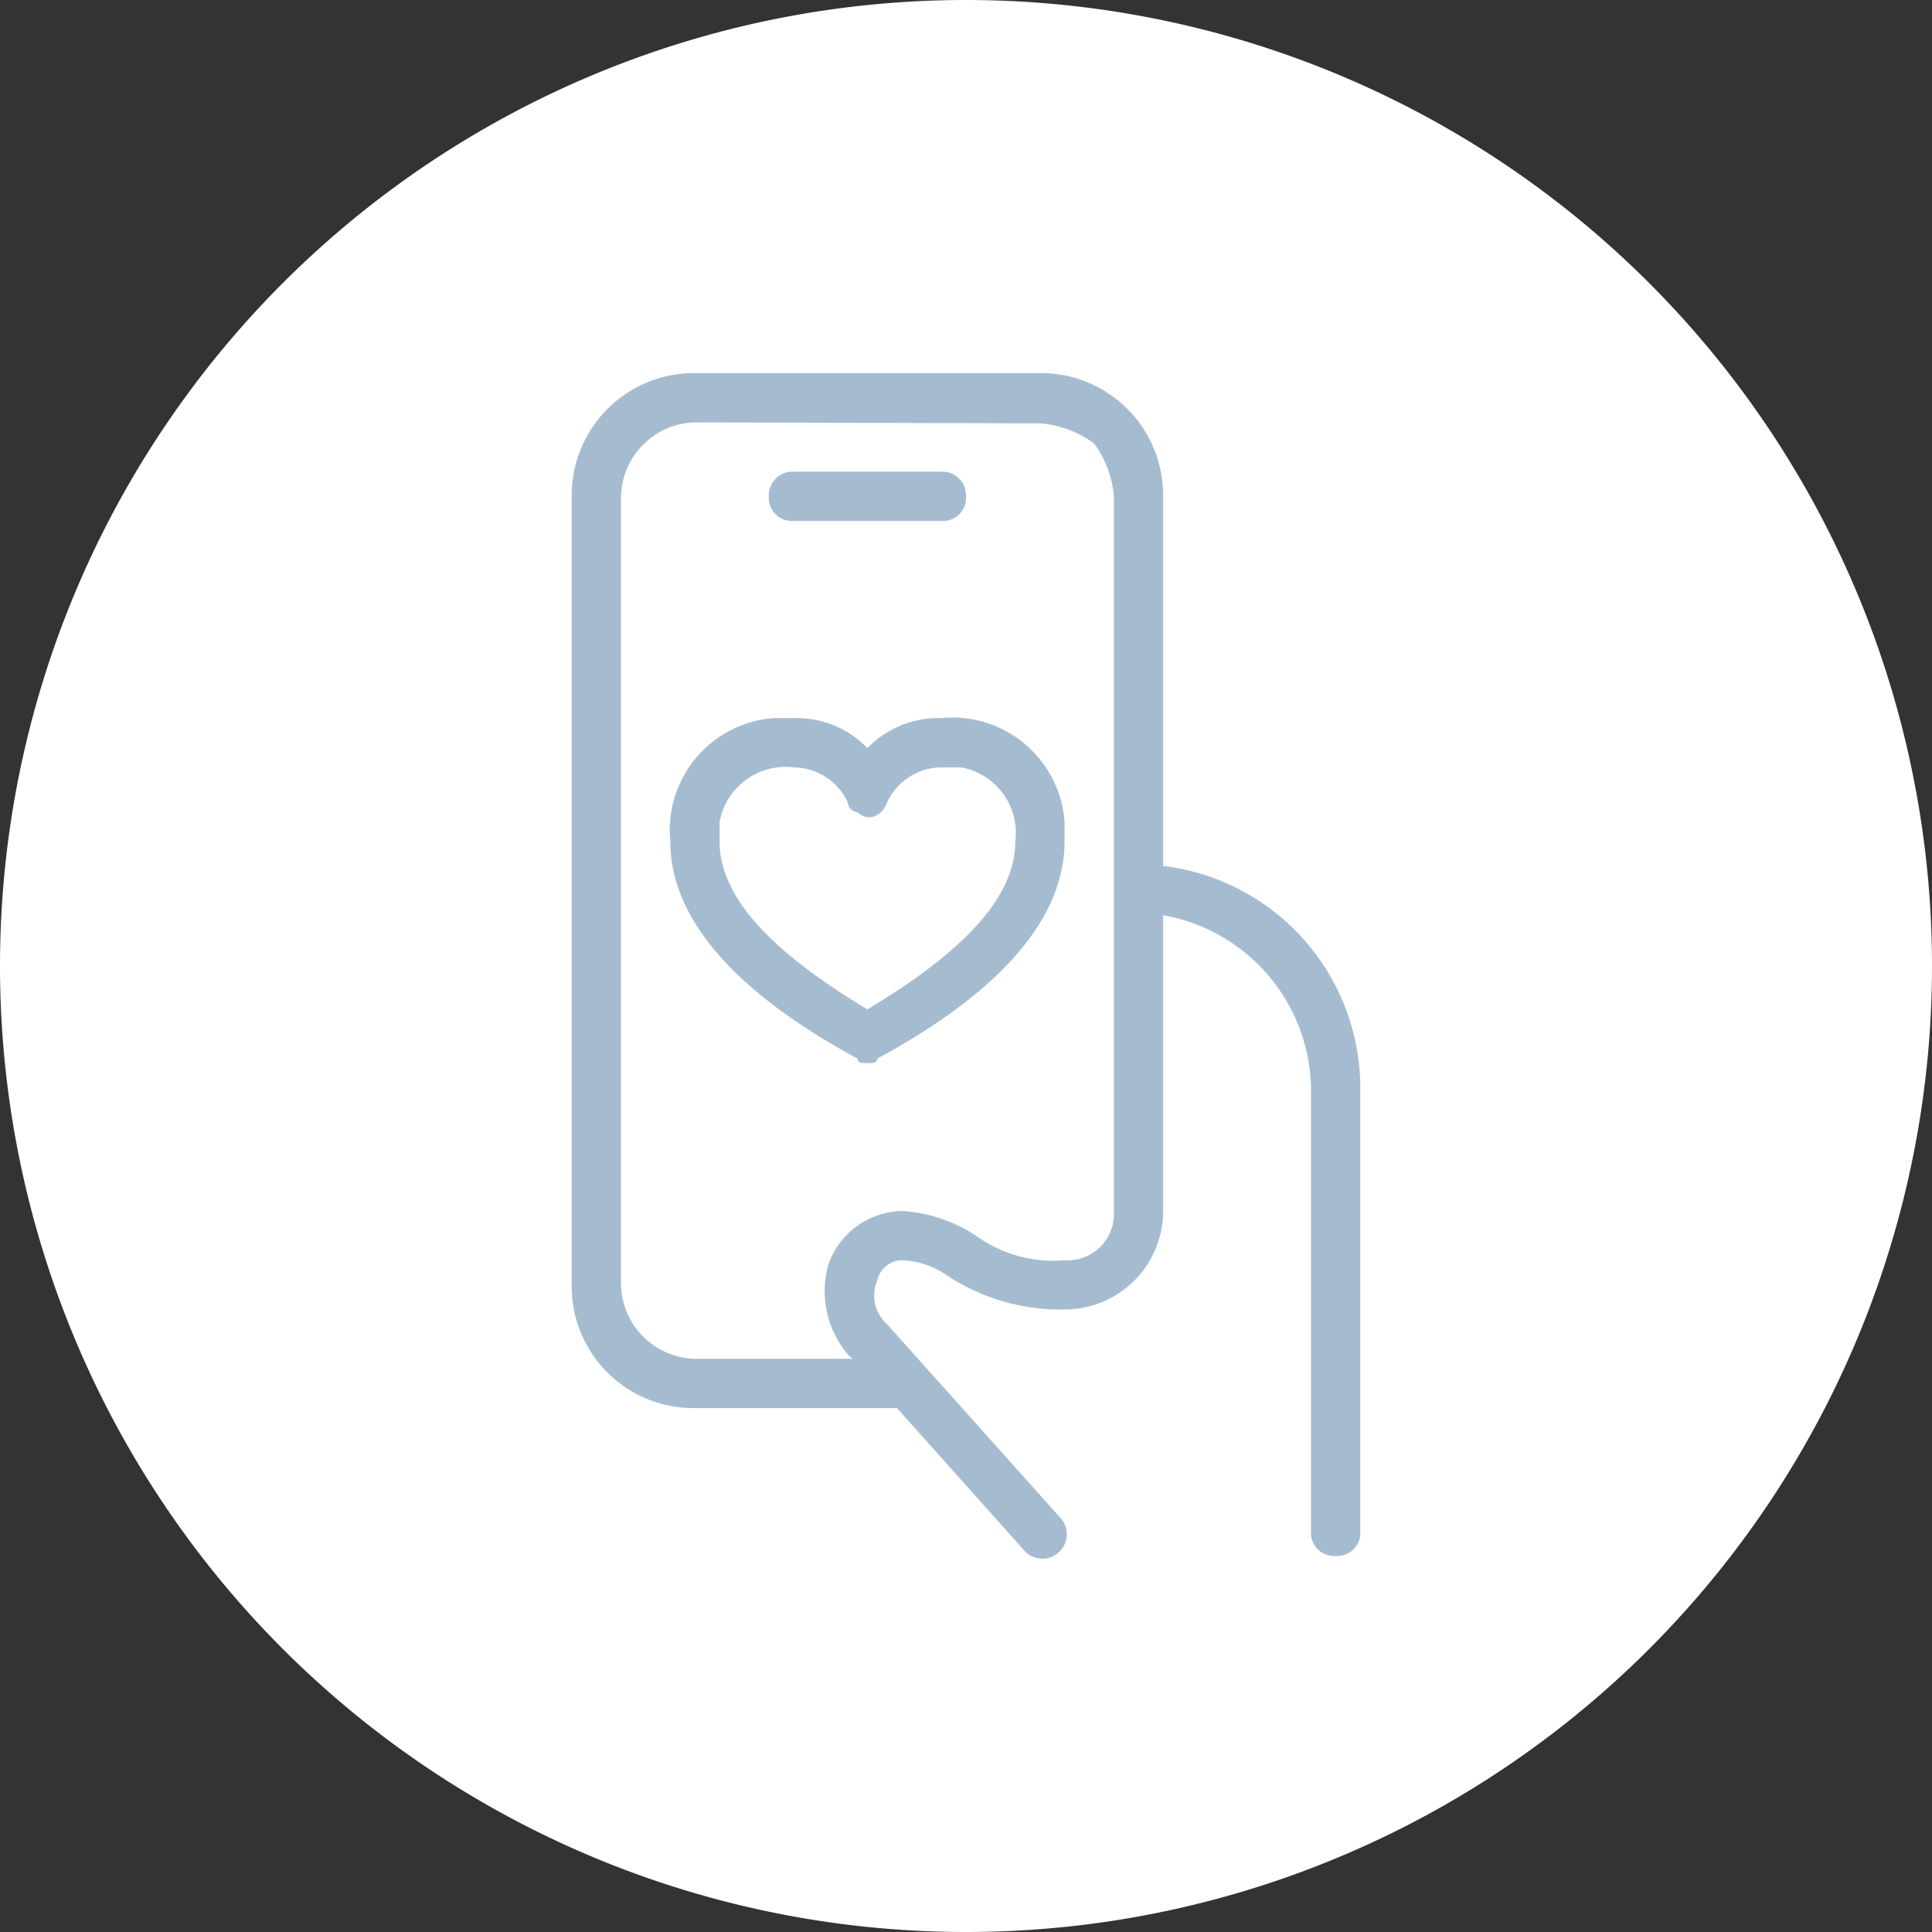 <svg xmlns="http://www.w3.org/2000/svg" viewBox="0 0 39.2 39.2"><rect x="0" y="0" width="39.2" height="39.2" fill="#333333" stroke="none"/><defs><style>.cls-1{fill:#fff;}.cls-2{fill:#a5bcd0;}</style></defs><g id="Capa_2" data-name="Capa 2"><g id="Capa_1-2" data-name="Capa 1"><path class="cls-1" d="M19.6,39.2A19.6,19.6,0,1,0,0,19.6,19.6,19.6,0,0,0,19.6,39.2"/><path class="cls-2" d="M19.1,10.57h-3a.47.47,0,0,1-.5-.5.48.48,0,0,1,.5-.5h3a.48.48,0,0,1,.5.5.47.47,0,0,1-.5.5m-3,5a1.36,1.36,0,0,0-1.5,1.11v.39c0,1.11,1,2.21,3,3.41,2-1.2,3-2.3,3-3.41a1.35,1.35,0,0,0-1.1-1.5h-.4a1.22,1.22,0,0,0-1.1.71c-.1.29-.4.4-.6.2a.22.22,0,0,1-.2-.2,1.22,1.22,0,0,0-1.1-.71m1.5,6c-.1,0-.2,0-.2-.09-2.6-1.41-3.8-2.91-3.8-4.41a2.28,2.28,0,0,1,2.1-2.5h.4a2,2,0,0,1,1.5.61,2,2,0,0,1,1.5-.61,2.28,2.28,0,0,1,2.5,2.11v.39c0,1.5-1.2,3-3.8,4.41,0,.09-.1.09-.2.09m-3.5-13a1.54,1.54,0,0,0-1.5,1.5v16a1.54,1.54,0,0,0,1.5,1.5h3.2l-.1-.09a2,2,0,0,1-.4-1.8,1.62,1.62,0,0,1,1.5-1.11,3.08,3.08,0,0,1,1.5.5,2.67,2.67,0,0,0,1.8.5.94.94,0,0,0,1-1V10.07A2.09,2.09,0,0,0,22.2,9a2.11,2.11,0,0,0-1.1-.41Zm13,23a.47.47,0,0,1-.5-.5v-9a3.63,3.63,0,0,0-3-3.5v6a2,2,0,0,1-2,2,4.2,4.2,0,0,1-2.4-.7,1.69,1.69,0,0,0-.9-.3.52.52,0,0,0-.5.41.78.78,0,0,0,.2.89l3.5,3.91a.49.49,0,0,1-.7.7l-2.6-2.91H14.1a2.47,2.47,0,0,1-2.5-2.5v-16a2.48,2.48,0,0,1,2.5-2.5h7a2.48,2.48,0,0,1,2.5,2.5v7.5a4.54,4.54,0,0,1,4,4.5v9a.47.47,0,0,1-.5.5"/></g></g></svg>